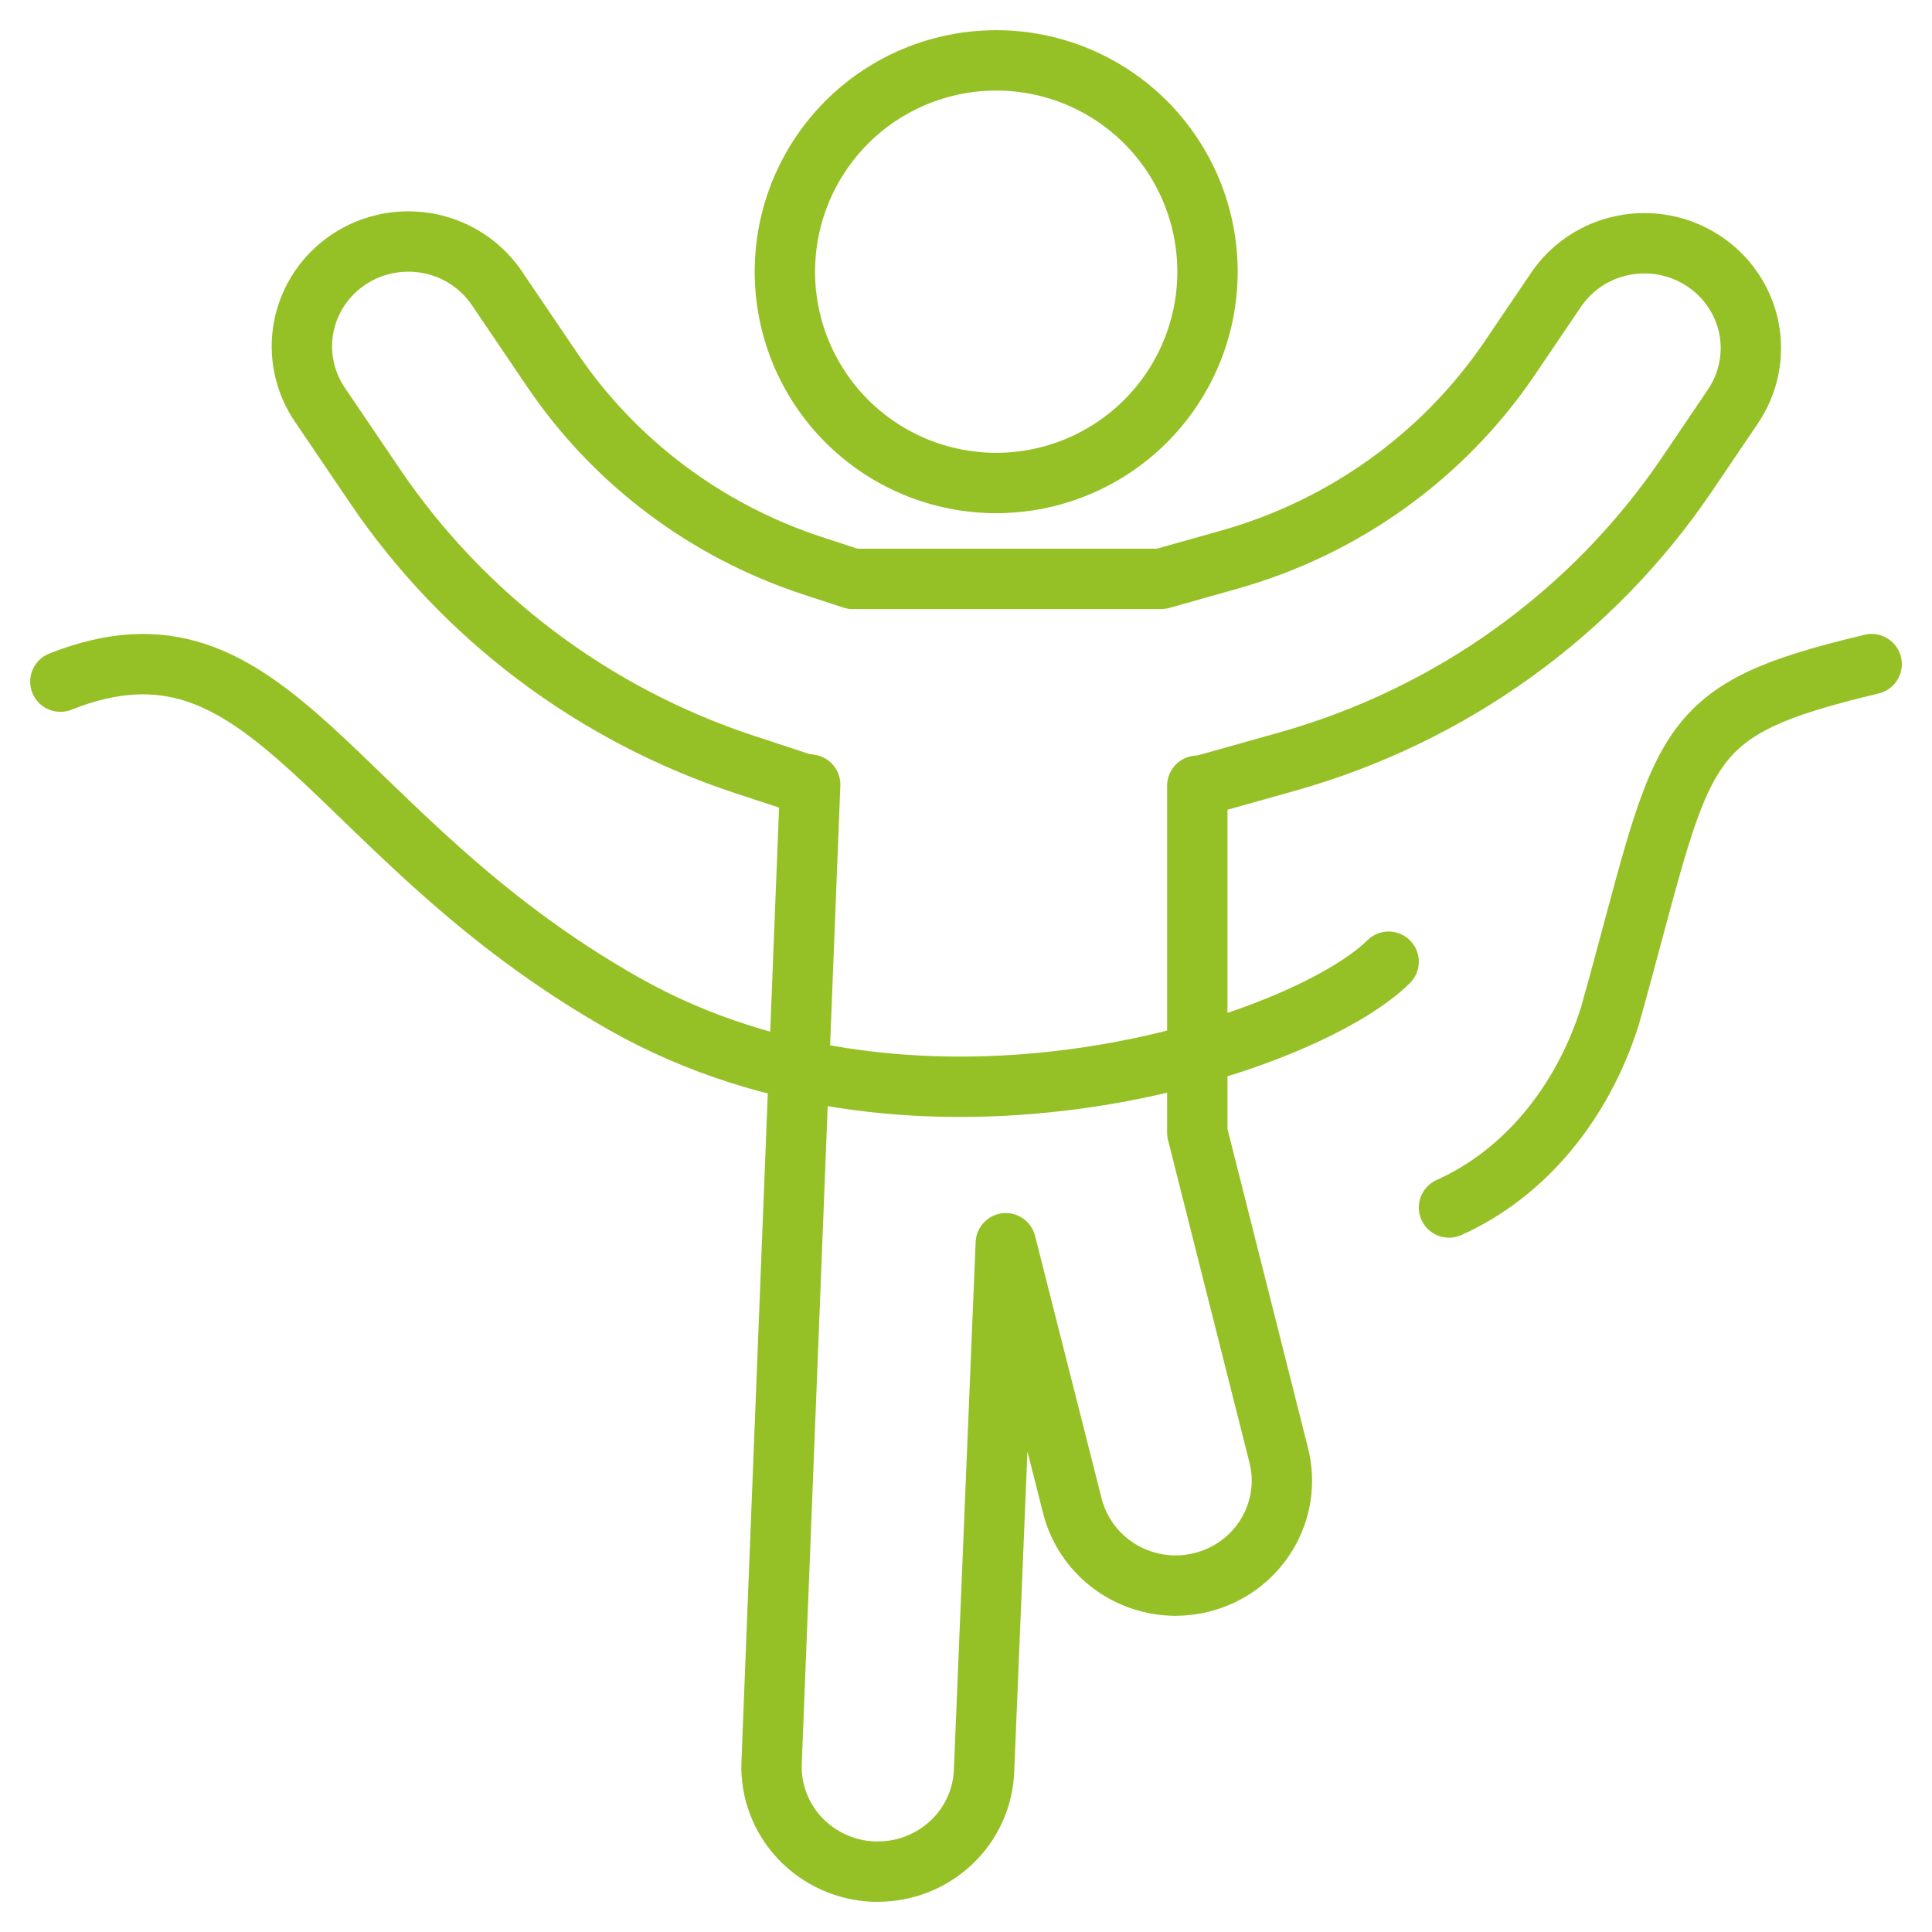 <?xml version="1.0" encoding="UTF-8"?> <svg xmlns="http://www.w3.org/2000/svg" width="32" height="32" viewBox="0 0 32 32" fill="none"> <g clip-path="url(#clip0_384_1650)"> <path d="M13 4.5C13 5.428 13.369 6.319 14.025 6.975C14.681 7.631 15.572 8 16.5 8C17.428 8 18.319 7.631 18.975 6.975C19.631 6.319 20 5.428 20 4.5C20 3.572 19.631 2.682 18.975 2.025C18.319 1.369 17.428 1 16.5 1C15.572 1 14.681 1.369 14.025 2.025C13.369 2.682 13 3.572 13 4.5Z" stroke="#96C126" stroke-linecap="round" stroke-linejoin="round"></path> <path d="M28.214 4.321C28.022 4.195 27.806 4.106 27.578 4.062C27.351 4.018 27.117 4.018 26.89 4.063C26.663 4.107 26.447 4.196 26.255 4.323C26.063 4.45 25.898 4.614 25.77 4.804L25.007 5.931C23.908 7.551 22.262 8.734 20.36 9.27L19.232 9.588H14.123L13.448 9.367C11.692 8.789 10.181 7.652 9.152 6.135L8.25 4.804C8.124 4.609 7.96 4.441 7.767 4.309C7.574 4.177 7.357 4.085 7.127 4.037C6.898 3.99 6.661 3.988 6.43 4.031C6.2 4.075 5.981 4.163 5.785 4.292C5.59 4.42 5.423 4.585 5.293 4.778C5.164 4.97 5.075 5.186 5.031 5.413C4.987 5.641 4.99 5.874 5.039 6.1C5.088 6.326 5.182 6.54 5.316 6.73L6.218 8.061C7.683 10.219 9.833 11.838 12.332 12.662L13.277 12.973C13.324 12.987 13.373 12.985 13.419 12.996L12.78 29.2C12.762 29.66 12.931 30.108 13.248 30.445C13.566 30.782 14.006 30.982 14.472 31H14.539C14.994 31 15.431 30.826 15.76 30.515C16.088 30.205 16.281 29.781 16.299 29.332L16.659 20.592L17.763 24.947C17.859 25.322 18.079 25.656 18.389 25.894C18.698 26.133 19.08 26.262 19.473 26.263C19.616 26.262 19.758 26.245 19.896 26.211C20.35 26.099 20.74 25.815 20.98 25.42C21.221 25.025 21.293 24.552 21.18 24.105L19.831 18.76V13.014C19.875 13.005 19.92 13.014 19.962 12.996L21.333 12.611C24.038 11.847 26.379 10.163 27.941 7.858L28.704 6.73C28.832 6.54 28.922 6.327 28.966 6.103C29.011 5.88 29.011 5.649 28.966 5.426C28.92 5.202 28.831 4.989 28.701 4.8C28.573 4.61 28.407 4.448 28.214 4.321Z" stroke="#96C126" stroke-linecap="round" stroke-linejoin="round"></path> <path d="M1 11.29C4.517 9.896 5.413 13.838 10.337 16.626C15.262 19.414 21.593 17.323 23 15.929" stroke="#96C126" stroke-linecap="round" stroke-linejoin="round"></path> <path d="M31 11C27.667 11.794 27.932 12.303 26.667 16.823C26.439 17.549 26.082 18.208 25.622 18.756C25.162 19.304 24.609 19.728 24 20" stroke="#96C126" stroke-linecap="round" stroke-linejoin="round"></path> </g> <defs> <clipPath id="clip0_384_1650"> <rect width="32" height="32" fill="white"></rect> </clipPath> </defs> </svg> 